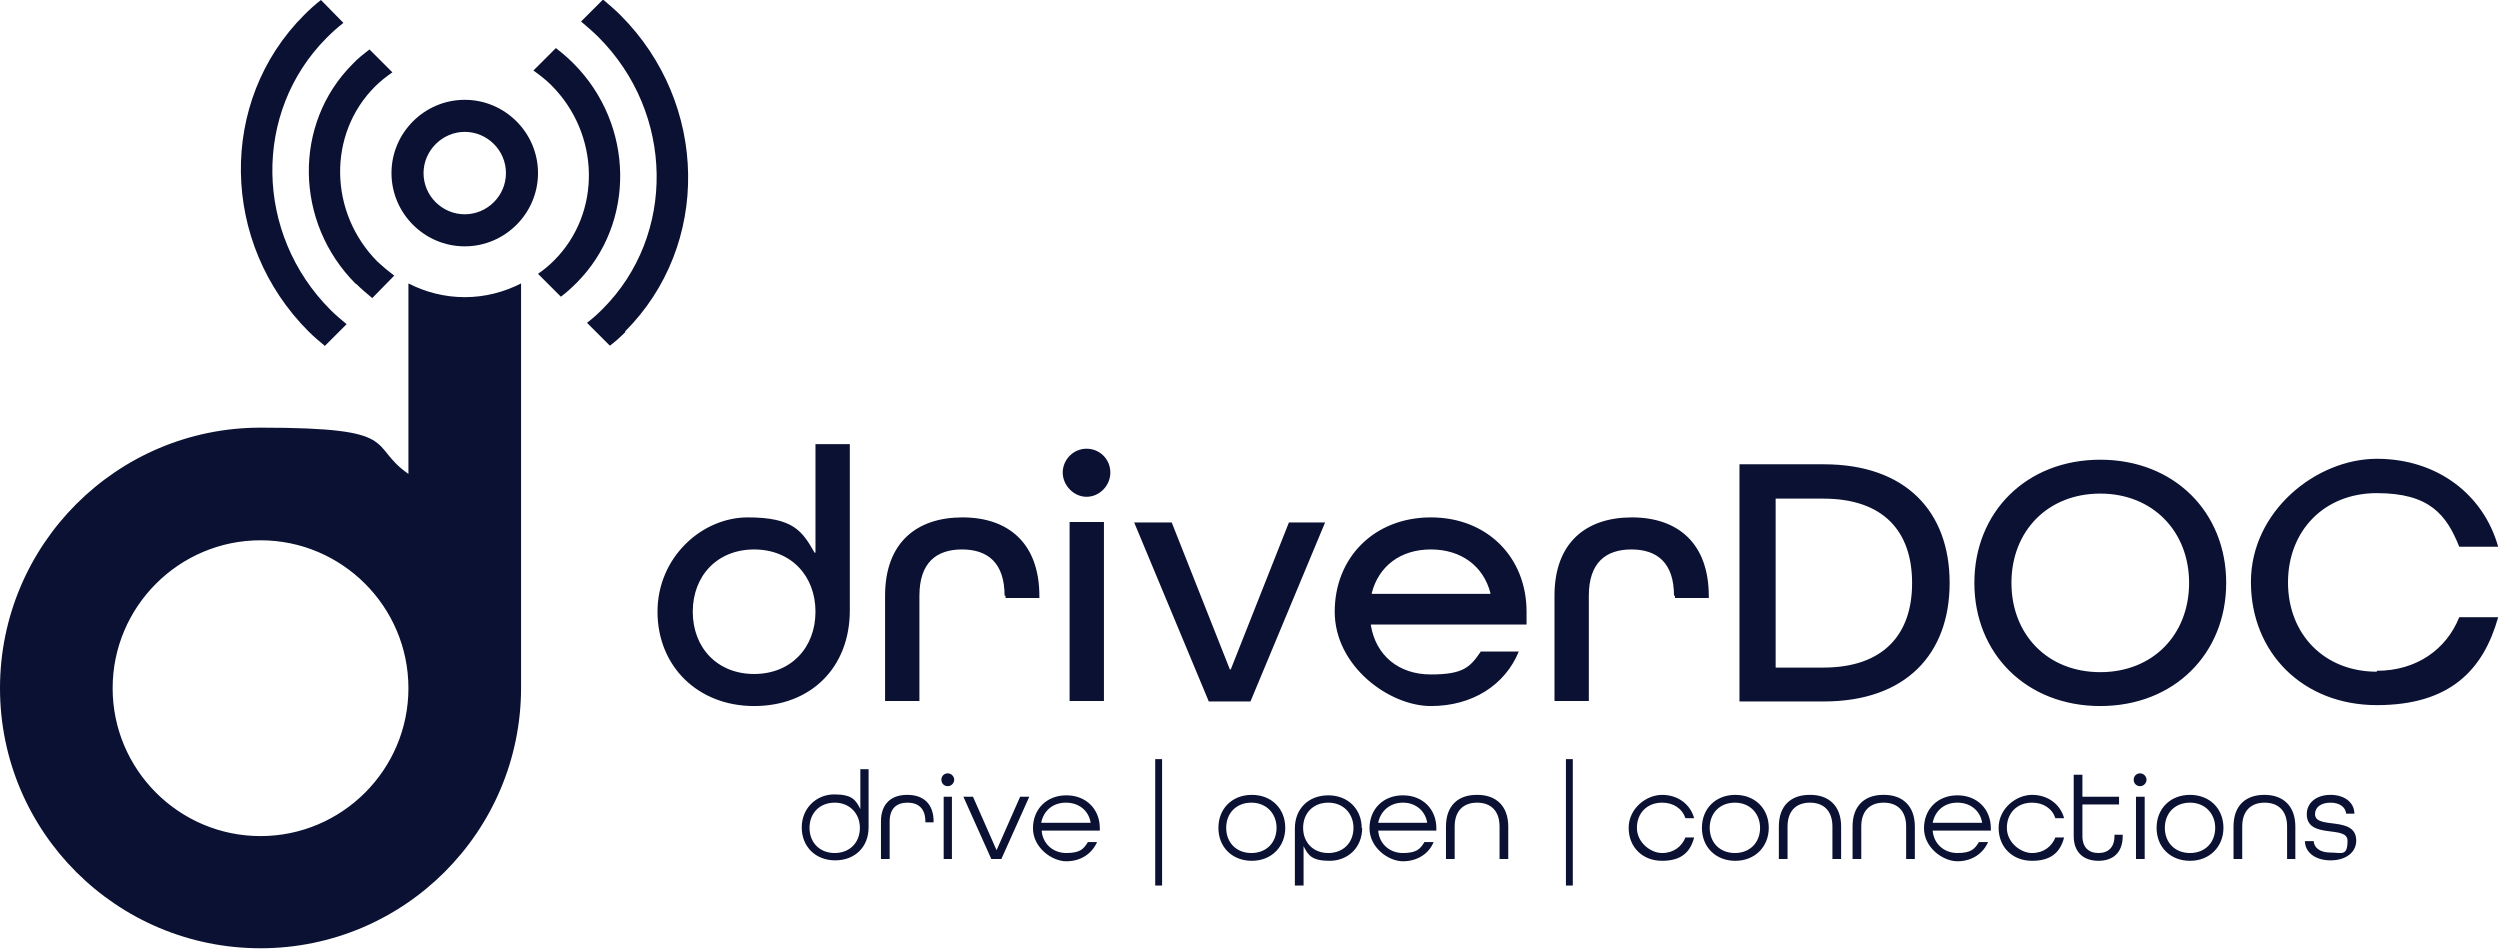 <?xml version="1.0" encoding="UTF-8"?>
<svg id="Layer_1" xmlns="http://www.w3.org/2000/svg" version="1.1" viewBox="0 0 546 208">
  <!-- Generator: Adobe Illustrator 29.0.1, SVG Export Plug-In . SVG Version: 2.1.0 Build 192)  -->
  <defs>
    <style>
      .st0 {
        fill: #0a1132;
      }
    </style>
  </defs>
  <path class="st0" d="M136.6,72.5c-1.1,1.1-2.2,2.1-3.4,3l-5-5c1.2-.9,2.3-1.9,3.4-3,16.1-16.1,15.7-42.8-.9-59.4-1.2-1.2-2.5-2.3-3.8-3.4l4.8-4.8c1.3,1.1,2.6,2.2,3.8,3.4,19.3,19.3,19.8,50.3,1,69.1h0ZM125.2,13.8c-1.2-1.2-2.5-2.3-3.8-3.3l-4.9,4.9c1.4,1,2.7,2,3.9,3.2,10.7,10.7,11,27.9.6,38.3-1.1,1.1-2.3,2.1-3.5,2.9l5,5c1.2-.9,2.3-1.9,3.4-3,13-13,12.7-34.6-.7-48h0ZM70.9,75.6l4.8-4.8c-1.2-1-2.4-2-3.5-3.1-16.6-16.6-17-43.2-.9-59.4,1.2-1.2,2.4-2.3,3.7-3.3L70.1,0c-1.3,1-2.5,2.1-3.7,3.3-18.8,18.8-18.3,49.8,1,69.1,1.1,1.1,2.3,2.1,3.5,3.1h0ZM77.8,62c1.1,1.1,2.3,2.1,3.5,3.1l4.8-4.9c-1.2-.9-2.4-1.9-3.6-3-10.7-10.7-11-27.9-.6-38.3,1.2-1.2,2.5-2.2,3.8-3.1l-5-5c-1.3,1-2.6,2-3.7,3.2-13,13-12.7,34.6.7,48h0ZM85.5,37.8c0-8.8,7.2-16,16-16s16,7.2,16,16-7.2,16-16,16-16-7.2-16-16ZM92.5,37.8c0,5,4.1,9,9,9s9-4,9-9-4.1-9-9-9-9,4.1-9,9ZM101.5,64.9c4.4,0,8.6-1.1,12.3-3v88.3c0,31.4-25.5,56.9-56.9,56.9S0,181.7,0,150.3s25.5-56.9,56.9-56.9,23.2,3.8,32.3,10.1v-41.6c3.7,1.9,7.9,3,12.3,3h0ZM89.2,150.3c0-17.8-14.5-32.3-32.3-32.3s-32.3,14.5-32.3,32.3,14.5,32.3,32.3,32.3,32.3-14.5,32.3-32.3ZM164.7,154.2c-12.3,0-21.1-8.7-21.1-20.6s9.7-20.6,19.7-20.6,11.9,3,14.6,7.7h.2v-23.7h7.5v36.3c0,12.6-8.6,20.9-20.9,20.9h0ZM178.1,133.6c0-7.9-5.4-13.6-13.4-13.6s-13.4,5.7-13.4,13.6,5.4,13.6,13.4,13.6,13.4-5.7,13.4-13.6ZM219.6,130.1v.5h7.4v-.4c0-11.6-6.8-17.2-16.8-17.2s-16.9,5.5-16.9,17.1v23h7.5v-23c0-7.2,3.7-10.1,9.3-10.1s9.3,2.9,9.3,10.1h0ZM237.3,98c-2.9,0-5.2,2.4-5.2,5.2s2.4,5.3,5.2,5.3,5.2-2.4,5.2-5.3-2.3-5.2-5.2-5.2ZM233.6,153.1h7.5v-39.1h-7.5v39.1ZM289.5,114.1h-8l-12.7,32.1h-.2l-12.7-32.1h-8.2l16.3,39.1h9.1l16.3-39.1ZM333.4,133.6v2.8h-34v.2c1.1,6.5,6,10.7,13.1,10.7s8.6-1.6,10.9-5h8.3c-3,7.3-10.1,11.9-19.2,11.9s-21-8.7-21-20.6,8.7-20.6,21-20.6,20.9,8.7,20.9,20.6ZM325.5,129.5c-1.5-5.8-6.3-9.5-13-9.5s-11.4,3.7-12.9,9.5v.2h25.9v-.2ZM365.8,130.1v.5h7.4v-.4c0-11.6-6.8-17.2-16.8-17.2s-16.9,5.5-16.9,17.1v23h7.5v-23c0-7.2,3.7-10.1,9.3-10.1s9.3,2.9,9.3,10.1h0ZM425.8,127.3c0,15.5-9.5,25.9-27.5,25.9h-18.4v-51.8h18.4c18,0,27.5,10.4,27.5,25.9h0ZM417.6,127.3c0-11.2-6.2-18.4-19.4-18.4h-10.4v36.9h10.4c13.2,0,19.4-7.3,19.4-18.4ZM486.2,127.3c0,15.5-11.4,26.9-27.5,26.9s-27.5-11.4-27.5-26.9,11.4-26.9,27.5-26.9,27.5,11.4,27.5,26.9ZM478.1,127.3c0-11.2-7.9-19.5-19.4-19.5s-19.4,8.2-19.4,19.5,7.9,19.5,19.4,19.5,19.4-8.2,19.4-19.5ZM519.1,146.7c-11.5,0-19.4-8.2-19.4-19.5s7.9-19.5,19.4-19.5,15.2,4.7,18,11.7h8.5c-3.2-11.4-13.3-19.2-26.5-19.2s-27.5,11.4-27.5,26.9,11.4,26.9,27.5,26.9,23.3-7.8,26.5-19.2h-8.5c-2.8,7-9.3,11.7-18,11.7h0ZM187.8,168h1.9v12.7c0,4.3-3,7.2-7.3,7.2s-7.3-3-7.3-7.2,3.2-7.2,7.1-7.2,4.7,1.2,5.7,3.2h0v-8.8h0ZM187.8,180.8c0-3.1-2.2-5.5-5.5-5.5s-5.5,2.3-5.5,5.5,2.2,5.5,5.5,5.5,5.5-2.3,5.5-5.5ZM198.1,173.6c-3.4,0-5.7,1.9-5.7,5.8v8.2h1.9v-8.2c0-2.8,1.5-4.1,3.9-4.1s3.9,1.3,3.9,4.1v.2h1.8v-.2c0-3.9-2.3-5.8-5.7-5.8h0ZM206.1,187.6h1.8v-13.6h-1.8v13.6ZM207,168.9c-.8,0-1.4.6-1.4,1.4s.6,1.4,1.4,1.4,1.4-.7,1.4-1.4-.6-1.4-1.4-1.4ZM217.7,185.8h0l-5.2-11.8h-2.1l6.1,13.6h2.2l6.1-13.6h-2l-5.2,11.8h0ZM240.2,180.8v.6h-12.7c.2,2.8,2.4,4.9,5.4,4.9s3.8-.9,4.7-2.4h2c-1.1,2.5-3.5,4.2-6.7,4.2s-7.3-3-7.3-7.2,3-7.2,7.3-7.2,7.3,3,7.3,7.2ZM238.2,179.7c-.4-2.6-2.5-4.4-5.4-4.4s-4.9,1.8-5.4,4.4h0c0,0,10.7,0,10.7,0h0ZM252.3,193.4h1.5v-27.6h-1.5v27.6ZM280.7,180.8c0,4.1-3,7.2-7.3,7.2s-7.3-3-7.3-7.2,3-7.2,7.3-7.2,7.3,3,7.3,7.2ZM278.8,180.8c0-3.1-2.2-5.5-5.5-5.5s-5.5,2.3-5.5,5.5,2.2,5.5,5.5,5.5,5.5-2.3,5.5-5.5ZM297.5,180.8c0,4.4-3.2,7.2-7.1,7.2s-4.7-1.2-5.7-3.2h0v8.6h-1.9v-12.5c0-4.3,3-7.2,7.3-7.2s7.3,3,7.3,7.2h0ZM295.6,180.8c0-3.1-2.2-5.5-5.5-5.5s-5.5,2.3-5.5,5.5,2.2,5.5,5.5,5.5,5.5-2.3,5.5-5.5ZM313.7,180.8v.6h-12.7c.2,2.8,2.4,4.9,5.4,4.9s3.8-.9,4.7-2.4h2c-1,2.5-3.5,4.2-6.7,4.2s-7.3-3-7.3-7.2,3-7.2,7.3-7.2,7.3,3,7.3,7.2ZM311.7,179.7c-.4-2.6-2.5-4.4-5.3-4.4s-4.9,1.8-5.4,4.4h0c0,0,10.7,0,10.7,0h0ZM322.5,173.6c-4,0-6.7,2.3-6.7,6.9v7.1h1.9v-7.1c0-3.4,1.9-5.2,4.9-5.2s4.9,1.8,4.9,5.2v7.1h1.9v-7.1c0-4.5-2.7-6.9-6.7-6.9ZM342,193.4h1.5v-27.6h-1.5v27.6ZM363,175.3c2.5,0,4.4,1.3,5.1,3.4h1.9c-.8-3-3.5-5.1-7-5.1s-7.3,3-7.3,7.2,3,7.2,7.3,7.2,6.2-2,7-5.1h-1.9c-.8,2-2.6,3.4-5.1,3.4s-5.5-2.3-5.5-5.5,2.2-5.5,5.5-5.5ZM386.3,180.8c0,4.1-3,7.2-7.3,7.2s-7.3-3-7.3-7.2,3-7.2,7.3-7.2,7.3,3,7.3,7.2ZM384.4,180.8c0-3.1-2.2-5.5-5.5-5.5s-5.5,2.3-5.5,5.5,2.2,5.5,5.5,5.5,5.5-2.3,5.5-5.5ZM395.2,173.6c-4,0-6.7,2.3-6.7,6.9v7.1h1.9v-7.1c0-3.4,1.9-5.2,4.9-5.2s4.9,1.8,4.9,5.2v7.1h1.9v-7.1c0-4.5-2.7-6.9-6.7-6.9ZM411.3,173.6c-4,0-6.7,2.3-6.7,6.9v7.1h1.9v-7.1c0-3.4,1.9-5.2,4.9-5.2s4.9,1.8,4.9,5.2v7.1h1.9v-7.1c0-4.5-2.7-6.9-6.7-6.9ZM434.8,180.8v.6h-12.7c.2,2.8,2.4,4.9,5.4,4.9s3.8-.9,4.7-2.4h2c-1.1,2.5-3.5,4.2-6.7,4.2s-7.3-3-7.3-7.2,3-7.2,7.3-7.2,7.3,3,7.3,7.2ZM432.9,179.7c-.4-2.6-2.5-4.4-5.4-4.4s-4.9,1.8-5.4,4.4h0c0,0,10.7,0,10.7,0h0ZM443.8,175.3c2.5,0,4.4,1.3,5.1,3.4h1.9c-.8-3-3.5-5.1-7-5.1s-7.3,3-7.3,7.2,3,7.2,7.3,7.2,6.2-2,7-5.1h-1.9c-.8,2-2.6,3.4-5.1,3.4s-5.5-2.3-5.5-5.5,2.2-5.5,5.5-5.5ZM461.8,182.6c0,2.5-1.4,3.7-3.5,3.7s-3.5-1.2-3.5-3.7v-6.9h8v-1.7h-8v-4.8h-1.9v13.4c0,3.6,2.2,5.4,5.4,5.4s5.3-1.8,5.3-5.4v-.3h-1.8v.3ZM467.4,168.9c-.8,0-1.4.6-1.4,1.4s.6,1.4,1.4,1.4,1.4-.7,1.4-1.4-.6-1.4-1.4-1.4ZM466.5,187.6h1.9v-13.6h-1.9v13.6ZM485.6,180.8c0,4.1-3,7.2-7.3,7.2s-7.3-3-7.3-7.2,3-7.2,7.3-7.2,7.3,3,7.3,7.2ZM483.8,180.8c0-3.1-2.2-5.5-5.5-5.5s-5.5,2.3-5.5,5.5,2.2,5.5,5.5,5.5,5.5-2.3,5.5-5.5ZM494.5,173.6c-4,0-6.7,2.3-6.7,6.9v7.1h1.9v-7.1c0-3.4,1.9-5.2,4.9-5.2s4.9,1.8,4.9,5.2v7.1h1.8v-7.1c0-4.5-2.7-6.9-6.7-6.9ZM505.6,177.8c0-1.5,1.3-2.5,3.4-2.5s3.3,1.1,3.4,2.4h1.8c0-2.3-2-4.1-5.2-4.1s-5.2,1.8-5.2,4.2c0,5.6,8.9,2.3,8.9,5.8s-1.3,2.6-3.7,2.6-3.6-1.1-3.7-2.5h-1.9c0,2.4,2.2,4.2,5.6,4.2s5.6-1.8,5.6-4.3c0-5.6-9-2.3-9-5.8h0Z"/>
</svg>